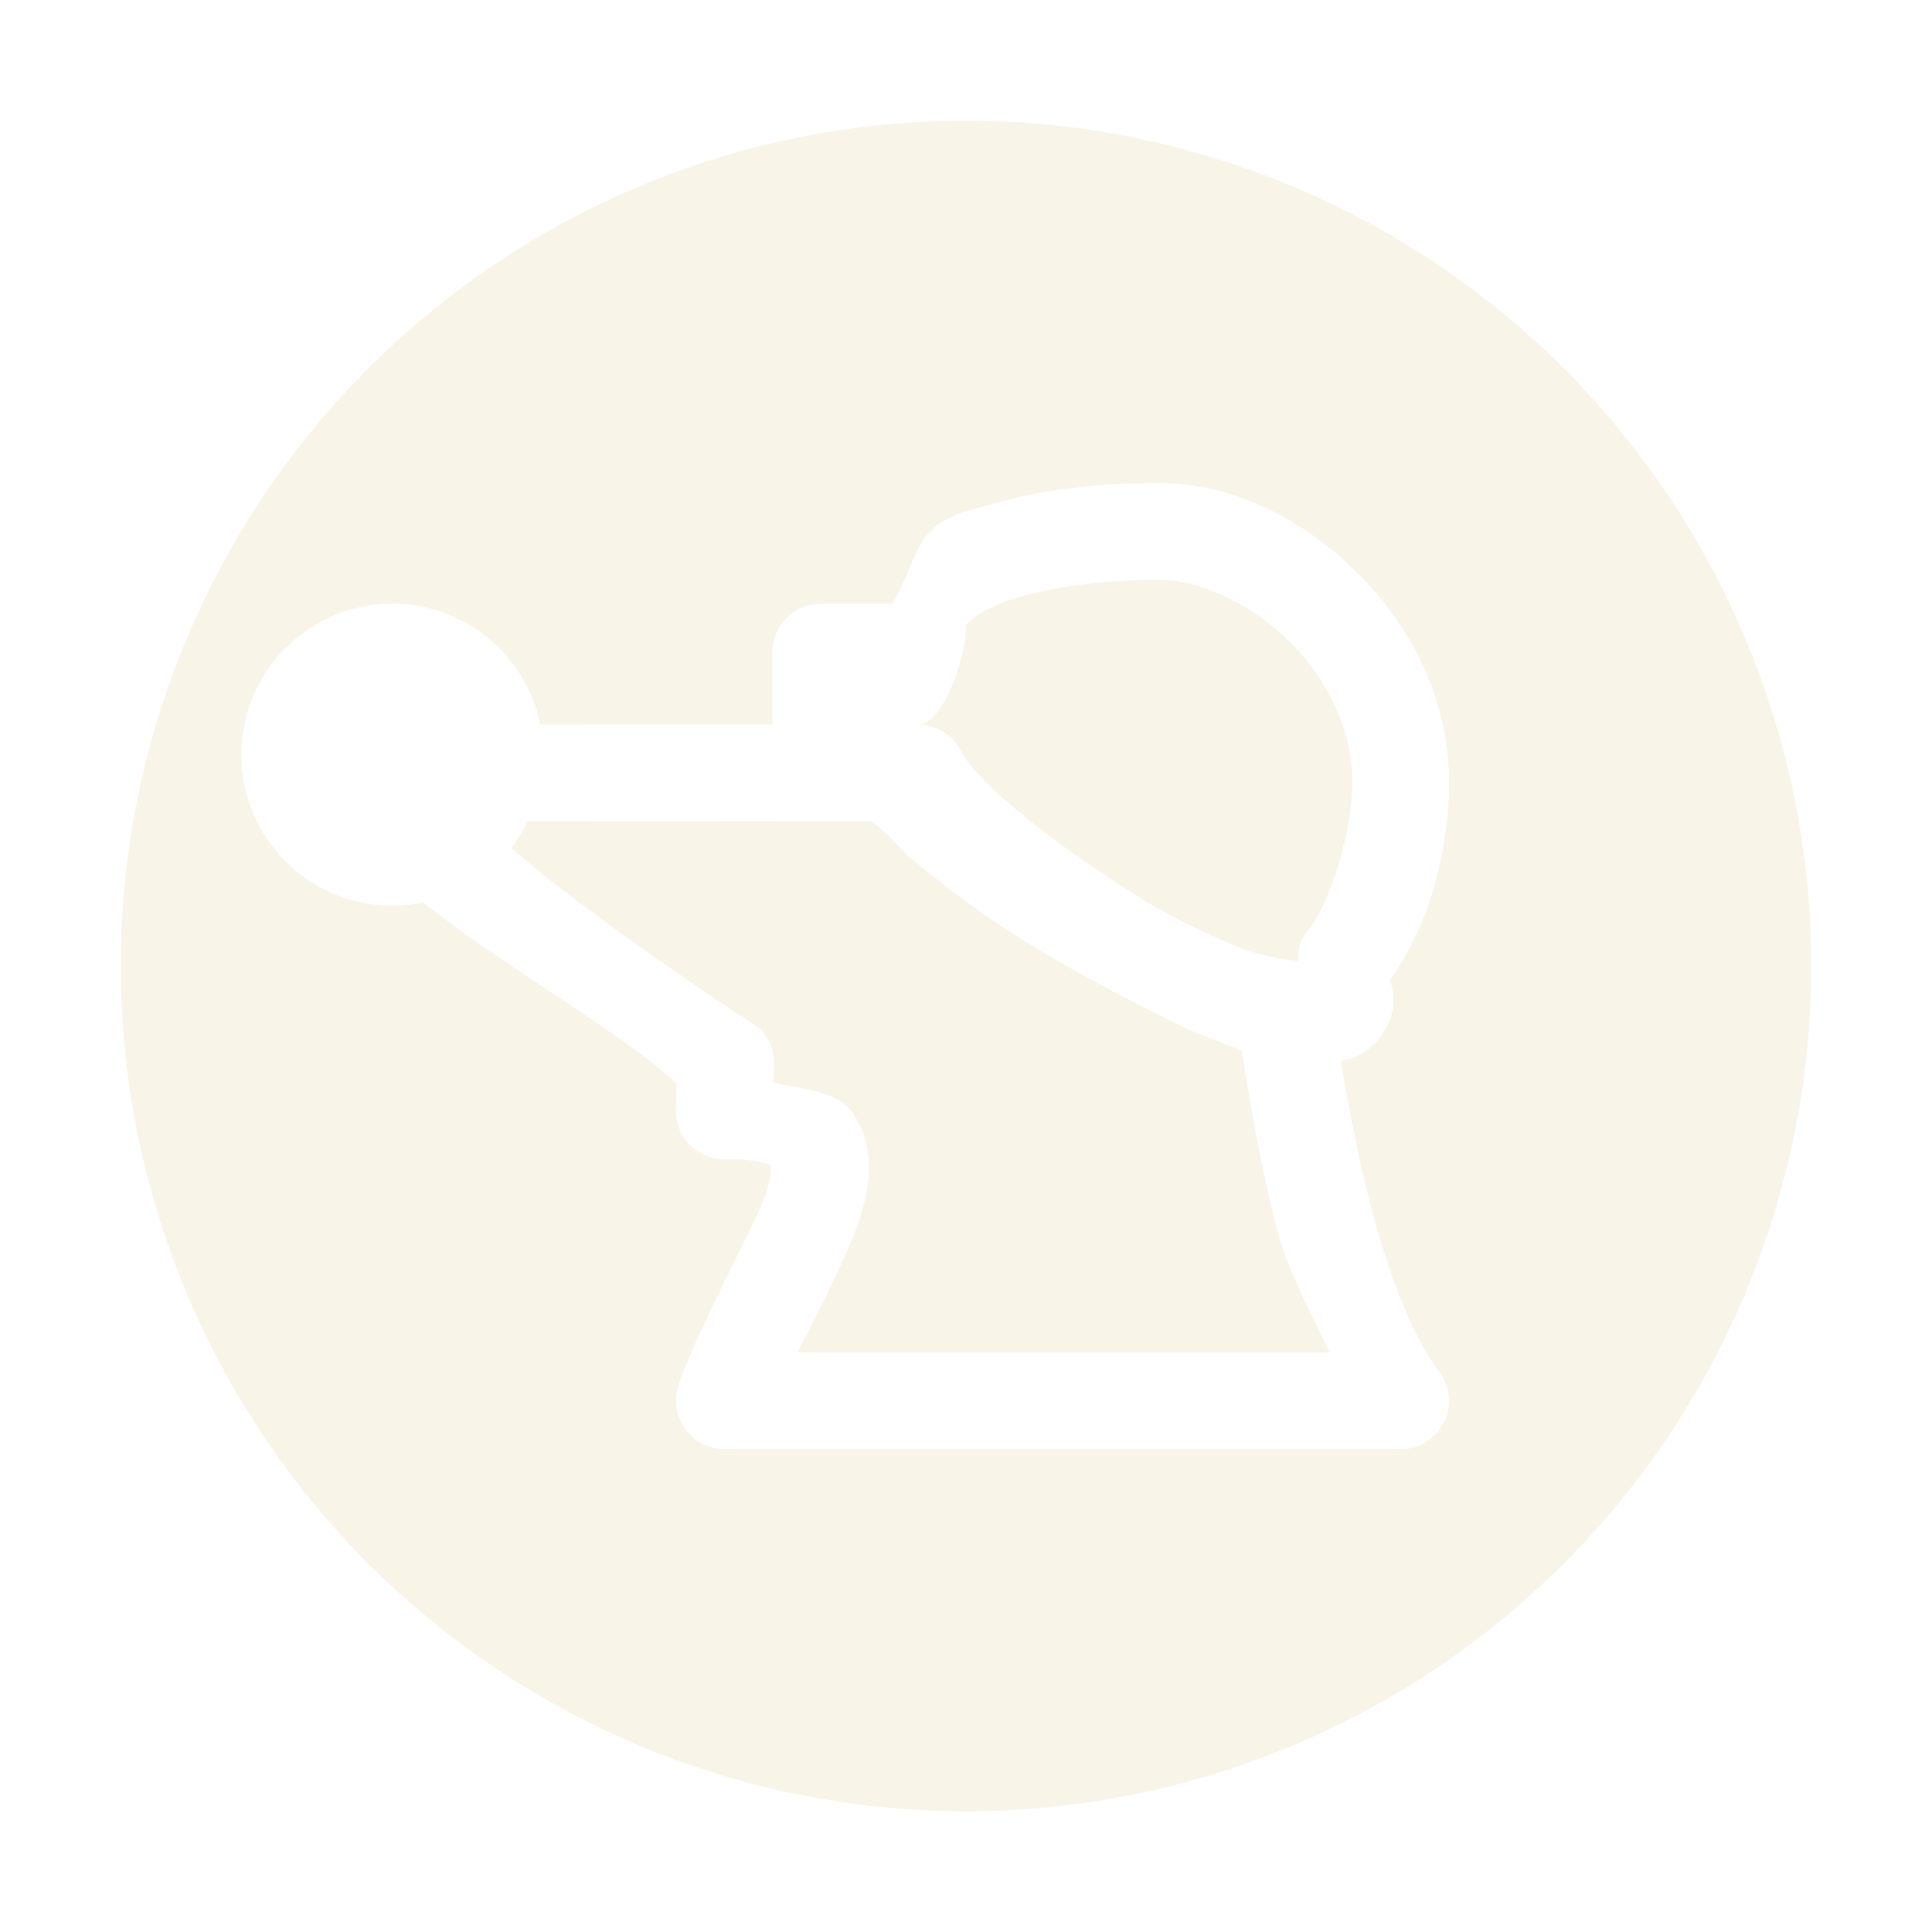 <svg width="16" height="16" version="1.1" xmlns="http://www.w3.org/2000/svg">
  <defs>
    <style id="current-color-scheme" type="text/css">.ColorScheme-Text { color:#ebdbb2; } .ColorScheme-Highlight { color:#458588; } .ColorScheme-NeutralText { color:#fe8019; } .ColorScheme-PositiveText { color:#689d6a; } .ColorScheme-NegativeText { color:#fb4934; }</style>
  </defs>
  <path class="ColorScheme-Text" d="m8 1a7 7 0 0 0-7 7 7 7 0 0 0 7 7 7 7 0 0 0 7-7 7 7 0 0 0-7-7zm1.6 3c0.587 0 1.163 0.281 1.615 0.719 0.452 0.437 0.785 1.054 0.785 1.756 0 0.551-0.153 1.172-0.488 1.641v2e-3c1e-3 0.006 1e-3 0.013 6e-3 0.029 4e-3 0.015 0.017 0.011 0.023 0.129 9e-3 0.177-0.132 0.381-0.262 0.449-0.062 0.033-0.12 0.05-0.175 0.061 0.061 0.362 0.135 0.759 0.24 1.168 0.145 0.57 0.351 1.114 0.572 1.402 0.203 0.264 0.014 0.647-0.318 0.645h-5.598c-0.257-1e-3 -0.449-0.24-0.391-0.49 0.069-0.298 0.643-1.38 0.719-1.584 0.076-0.203 0.05-0.295 0.062-0.274 0.014 0.022-0.029-0.057-0.387-0.053-0.227 0.003-0.41-0.182-0.404-0.408l0.004-0.217c-0.437-0.416-1.416-0.957-2.098-1.502-0.084 0.018-0.17 0.027-0.256 0.027-0.69 0-1.25-0.56-1.25-1.25s0.56-1.25 1.25-1.25c0.594 1e-4 1.106 0.418 1.225 1 0.353-8e-4 1.762 0.003 1.924 0v-0.602c1e-4 -0.221 0.179-0.398 0.4-0.398h0.592c0.235-0.394 0.156-0.674 0.746-0.801 0.453-0.148 0.981-0.199 1.463-0.199zm0 0.801c-0.419 0-0.892 0.055-1.215 0.16-0.161 0.053-0.28 0.119-0.336 0.168-0.056 0.049-0.049 0.049-0.049 0.07 0 0.221-0.179 0.801-0.4 0.801 0.161-2e-4 0.306 0.096 0.369 0.244 0.367 0.537 1.594 1.266 1.594 1.266 0.226 0.125 0.469 0.245 0.743 0.353 0.23 0.074 0.336 0.082 0.445 0.098 8e-3 -0.051-6e-3 -0.089 0.016-0.144 0.015-0.038 0.036-0.074 0.062-0.105 0.191-0.238 0.371-0.836 0.371-1.236 0-0.447-0.218-0.869-0.541-1.182-0.323-0.313-0.745-0.492-1.058-0.492zm-5.228 2c-0.038 0.078-0.085 0.152-0.139 0.221 0.695 0.608 2.059 1.496 2.059 1.496 0.078 0.077 0.12 0.181 0.117 0.291l-2e-3 0.156c0.25 0.061 0.544 0.066 0.67 0.274 0.202 0.334 0.11 0.677 0.002 0.967-0.108 0.29-0.444 0.933-0.475 0.994 0 0 3.854-1e-3 4.406 0-0.158-0.345-0.344-0.664-0.442-1.047-0.138-0.54-0.218-1.044-0.285-1.453l-0.447-0.176c-0.909-0.448-1.605-0.825-2.357-1.473-0.111-0.134-0.198-0.207-0.268-0.248 0 0-2.598-0.003-2.84-0.002z" fill="currentColor" opacity=".3"/>
</svg>
